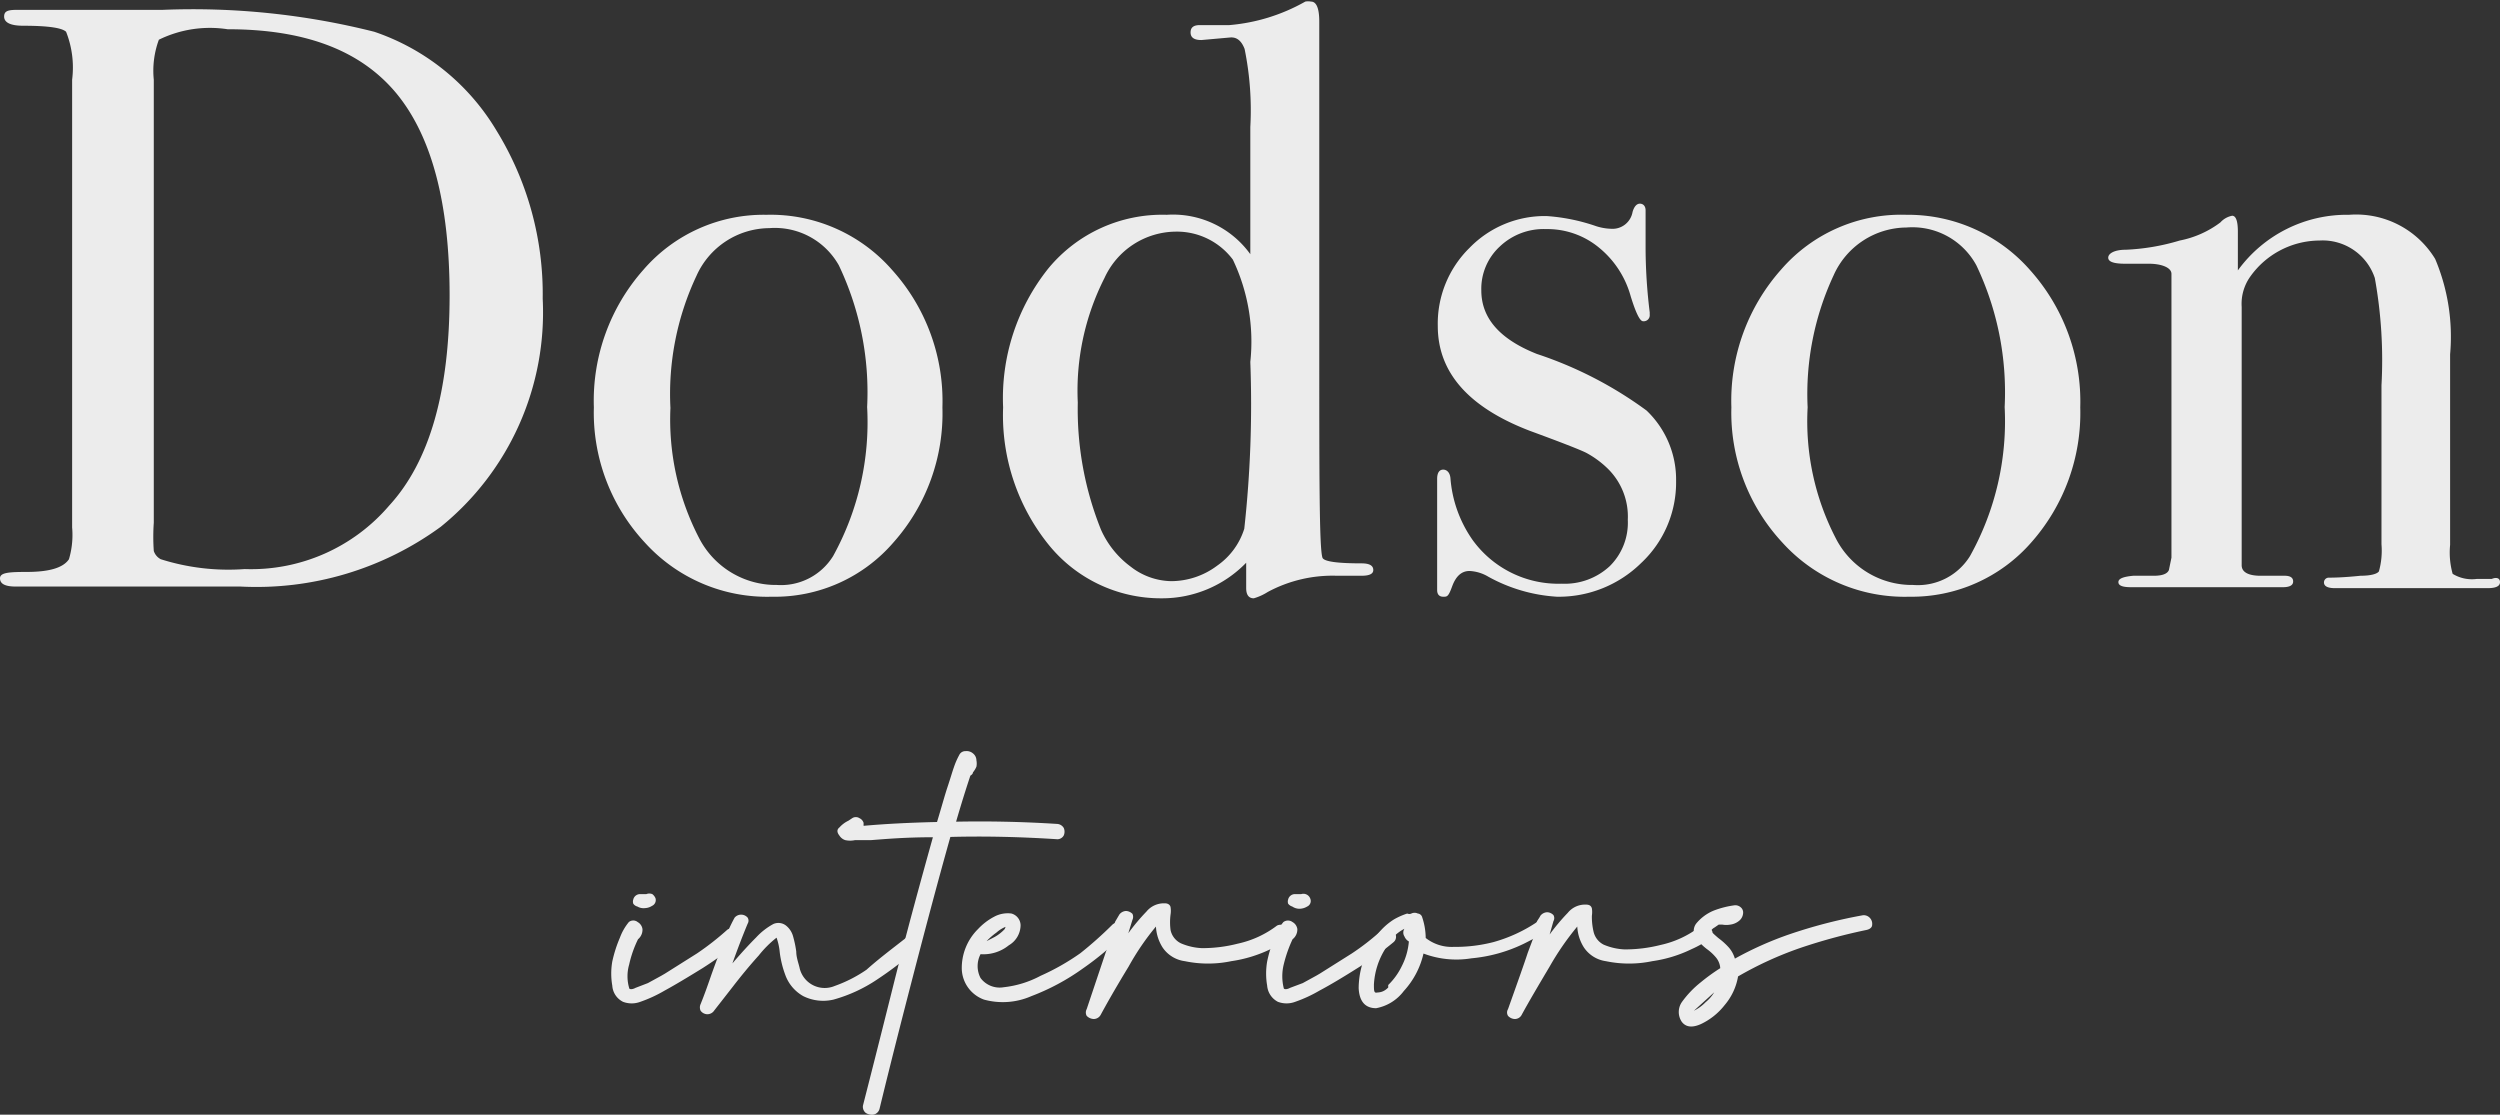 <svg xmlns="http://www.w3.org/2000/svg" viewBox="0 0 78.68 35.08"><rect x="0" y="0" width="78.68" height="35.08" fill="#333333" stroke="none"/><defs><style>.cls-1{fill:#ececec;}</style></defs><g id="Layer_2" data-name="Layer 2"><g id="Layer_1-2" data-name="Layer 1"><path class="cls-1" d="M17.08,9.4a8.68,8.68,0,0,1-3.21,7.18,9.83,9.83,0,0,1-6.3,1.88H.5c-.33,0-.5-.08-.5-.26S.28,18,.84,18c.71,0,1.15-.13,1.33-.4a2.69,2.69,0,0,0,.1-1V2.51A3.06,3.06,0,0,0,2.08,1Q1.88.81.73.81C.33.81.13.71.13.52S.28.31.57.31H5.12A23.36,23.36,0,0,1,11.78,1a7.15,7.15,0,0,1,3.84,3.1A9.82,9.82,0,0,1,17.08,9.4Zm-2.93-.1q0-4.35-1.69-6.38c-1.14-1.36-2.9-2-5.3-2A3.65,3.65,0,0,0,5,1.25a2.82,2.82,0,0,0-.16,1.26V16.45a6.42,6.42,0,0,0,0,.89.45.45,0,0,0,.22.26,7.05,7.05,0,0,0,2.64.31,5.72,5.72,0,0,0,4.55-2Q14.15,13.84,14.15,9.3Z"/><path class="cls-1" d="M29.66,12.82a6.11,6.11,0,0,1-1.54,4.25,4.93,4.93,0,0,1-3.83,1.71,5.19,5.19,0,0,1-4-1.71,6,6,0,0,1-1.6-4.25,6.21,6.21,0,0,1,1.56-4.33,5,5,0,0,1,3.87-1.73A5.08,5.08,0,0,1,28.08,8.5,6.16,6.16,0,0,1,29.66,12.82Zm-2.37,0a9.29,9.29,0,0,0-.89-4.47,2.31,2.31,0,0,0-2.19-1.17,2.53,2.53,0,0,0-2.29,1.5,8.72,8.72,0,0,0-.82,4.16A8.1,8.1,0,0,0,22,16.93a2.72,2.72,0,0,0,2.45,1.48,1.93,1.93,0,0,0,1.77-.91A8.72,8.72,0,0,0,27.29,12.8Z"/><path class="cls-1" d="M43.22,17.94c0,.12-.12.18-.37.18h-.78a4.3,4.3,0,0,0-2.17.51,1.73,1.73,0,0,1-.44.2c-.16,0-.24-.11-.24-.32l0-.8a3.68,3.68,0,0,1-2.66,1.12A4.54,4.54,0,0,1,33,17.14a6.49,6.49,0,0,1-1.43-4.32A6.54,6.54,0,0,1,33,8.44a4.65,4.65,0,0,1,3.72-1.68A3,3,0,0,1,39.35,8V4a9.62,9.62,0,0,0-.18-2.46c-.1-.26-.25-.38-.46-.36l-.9.08c-.23,0-.34-.08-.34-.24s.1-.23.29-.23l.93,0A5.83,5.83,0,0,0,41.08.05a.49.49,0,0,1,.18,0c.17,0,.26.21.26.63V10.92c0,4.12,0,6.33.1,6.63q.06.18,1.23.18C43.1,17.73,43.22,17.8,43.22,17.94Zm-3.87-6.55a6,6,0,0,0-.55-3.22A2.2,2.2,0,0,0,37,7.29a2.49,2.49,0,0,0-2.24,1.46,7.84,7.84,0,0,0-.84,3.92,10.16,10.16,0,0,0,.73,4,2.92,2.92,0,0,0,.93,1.16,2.13,2.13,0,0,0,1.27.46,2.42,2.42,0,0,0,1.46-.49,2.22,2.22,0,0,0,.85-1.16A35.77,35.77,0,0,0,39.35,11.39Z"/><path class="cls-1" d="M52.75,15.14a3.47,3.47,0,0,1-1.1,2.58A3.7,3.7,0,0,1,49,18.78a5.09,5.09,0,0,1-2.16-.63,1.27,1.27,0,0,0-.59-.18c-.25,0-.43.16-.55.49s-.16.32-.28.32-.19-.07-.19-.21v-3.5c0-.19.07-.29.19-.29s.22.1.23.29A3.9,3.9,0,0,0,46.35,17a3.33,3.33,0,0,0,2.8,1.37,2.08,2.08,0,0,0,1.51-.55,1.92,1.92,0,0,0,.57-1.46,2.11,2.11,0,0,0-.65-1.63,3,3,0,0,0-.66-.48q-.3-.15-1.77-.69-2.9-1.11-2.9-3.3a3.34,3.34,0,0,1,1-2.46,3.3,3.3,0,0,1,2.43-1,6,6,0,0,1,1.56.32,1.71,1.71,0,0,0,.46.08.64.64,0,0,0,.68-.53c.05-.17.13-.26.23-.26s.18.07.18.21V7.83a16.85,16.85,0,0,0,.13,2V9.9a.19.19,0,0,1-.21.21c-.1,0-.23-.27-.39-.79a3,3,0,0,0-1-1.53,2.55,2.55,0,0,0-1.66-.58,2,2,0,0,0-1.46.55,1.81,1.81,0,0,0-.58,1.38c0,.88.59,1.54,1.75,2a12.38,12.38,0,0,1,3.45,1.78A3,3,0,0,1,52.75,15.14Z"/><path class="cls-1" d="M65.47,12.82a6.15,6.15,0,0,1-1.54,4.25,5,5,0,0,1-3.84,1.71,5.19,5.19,0,0,1-4-1.71,6,6,0,0,1-1.6-4.25,6.21,6.21,0,0,1,1.56-4.33A5,5,0,0,1,60,6.76,5.11,5.11,0,0,1,63.89,8.5,6.2,6.2,0,0,1,65.47,12.82Zm-2.38,0a9.29,9.29,0,0,0-.89-4.47A2.29,2.29,0,0,0,60,7.16a2.53,2.53,0,0,0-2.29,1.5,8.84,8.84,0,0,0-.82,4.16,8,8,0,0,0,.88,4.11,2.69,2.69,0,0,0,2.44,1.48A1.93,1.93,0,0,0,62,17.5,8.72,8.72,0,0,0,63.09,12.8Z"/><path class="cls-1" d="M78.68,18.32c0,.13-.13.19-.39.19H73.48c-.22,0-.34-.06-.34-.18a.15.15,0,0,1,.15-.15c.09,0,.43,0,1-.06.33,0,.53-.06.58-.14a2.43,2.43,0,0,0,.08-.85v-5a14.51,14.51,0,0,0-.21-3.38A1.73,1.73,0,0,0,73,7.57a2.69,2.69,0,0,0-2.19,1.15,1.48,1.48,0,0,0-.26.94v8.13c0,.2.18.32.55.33l.8,0q.27,0,.27.18c0,.12-.11.18-.32.18H67.06c-.26,0-.39-.05-.39-.16s.15-.17.47-.2h.65c.26,0,.42-.06.47-.18l.08-.39V11.9c0-2,0-3.07,0-3.28S68,8.3,67.63,8.3h-.75c-.35,0-.53-.06-.53-.19s.19-.25.55-.25a6.88,6.88,0,0,0,1.7-.29A3.11,3.11,0,0,0,69.88,7a.67.67,0,0,1,.37-.21c.12,0,.18.17.18.5V8.51a4.24,4.24,0,0,1,3.5-1.75,2.91,2.91,0,0,1,2.71,1.39,6.29,6.29,0,0,1,.47,3v6a2.47,2.47,0,0,0,.08.91,1.16,1.16,0,0,0,.76.16h.47C78.59,18.15,78.68,18.21,78.68,18.32Z"/><path class="cls-1" d="M22.89,29.26a.23.23,0,0,1,.26,0,.27.27,0,0,1,.16.17.21.21,0,0,1-.06.22,12.36,12.36,0,0,1-1.14.82c-.47.29-.87.53-1.2.71a4.27,4.27,0,0,1-.76.35.77.77,0,0,1-.54,0,.61.61,0,0,1-.34-.51,2.21,2.21,0,0,1,0-.76,4.12,4.12,0,0,1,.24-.75,1.71,1.71,0,0,1,.28-.49.22.22,0,0,1,.28,0,.3.3,0,0,1,.15.22.39.39,0,0,1-.14.32,3.55,3.55,0,0,0-.28.8,1.32,1.32,0,0,0,0,.73c0,.05.09.06.2,0l.39-.15.42-.23.12-.07,1-.63A8.63,8.63,0,0,0,22.89,29.26Zm-2.83-.73a.22.22,0,0,1-.13-.09.21.21,0,0,1,0-.13.22.22,0,0,1,.23-.17h.1l.08,0a.25.25,0,0,1,.19,0,.31.31,0,0,1,.1.13.2.2,0,0,1-.11.24.44.44,0,0,1-.22.07A.38.38,0,0,1,20.06,28.53Z"/><path class="cls-1" d="M28.51,29.52a.22.22,0,0,1,.25,0,.22.22,0,0,1,.06.38,11.35,11.35,0,0,1-1.22.93,4.72,4.72,0,0,1-1.37.63,1.41,1.41,0,0,1-.95-.11,1.25,1.25,0,0,1-.57-.68,3.12,3.12,0,0,1-.17-.7,1.9,1.9,0,0,0-.1-.46,3.36,3.36,0,0,0-.56.56c-.29.32-.56.65-.83,1l-.57.73a.26.26,0,0,1-.23.12.27.27,0,0,1-.2-.11.25.25,0,0,1,0-.21c.11-.27.21-.55.31-.84s.28-.77.43-1.15a5.21,5.21,0,0,1,.33-.73.27.27,0,0,1,.41,0,.18.18,0,0,1,0,.19c-.17.41-.33.83-.48,1.25.29-.34.54-.61.75-.82a2.09,2.09,0,0,1,.54-.42.39.39,0,0,1,.41.06.65.65,0,0,1,.21.33,3.39,3.39,0,0,1,.1.48c0,.17.06.33.1.49a.81.81,0,0,0,1.11.59,4.28,4.28,0,0,0,1-.51C27.65,30.18,28.05,29.88,28.51,29.52Z"/><path class="cls-1" d="M33.26,25.93h0a.26.26,0,0,1,.22.13.3.3,0,0,1,0,.23.23.23,0,0,1-.24.12c-1.1-.07-2.21-.1-3.33-.07-.42,1.49-.85,3.12-1.31,4.9s-.76,3-.92,3.66a.25.25,0,0,1-.19.18.35.35,0,0,1-.25-.06.25.25,0,0,1-.08-.23c.2-.78.51-2,.95-3.76s.86-3.28,1.25-4.68c-.89,0-1.54.06-1.94.09l-.51,0a.72.72,0,0,1-.31,0,.34.34,0,0,1-.18-.14c-.08-.1-.09-.19,0-.26a.89.89,0,0,1,.28-.21l.12-.08a.21.21,0,0,1,.23,0,.24.24,0,0,1,.13.15.66.66,0,0,0,0,.09q1-.09,2.31-.12c.14-.46.24-.83.33-1.1s.15-.48.2-.62a2.4,2.4,0,0,1,.17-.39.21.21,0,0,1,.2-.12.3.3,0,0,1,.23.07.28.28,0,0,1,.11.22.53.53,0,0,1,0,.2.78.78,0,0,1-.11.18c0,.05-.06.09-.08.1-.14.42-.29.9-.45,1.45C31.09,25.84,32.16,25.86,33.26,25.93Z"/><path class="cls-1" d="M35,29.11a.24.24,0,0,1,.25-.06.31.31,0,0,1,.16.16.22.22,0,0,1-.06.21,9.21,9.21,0,0,1-1.27,1.06,7.08,7.08,0,0,1-1.62.87,2.24,2.24,0,0,1-1.49.11,1.06,1.06,0,0,1-.7-.94,1.72,1.72,0,0,1,.51-1.28,1.92,1.92,0,0,1,.51-.39.9.9,0,0,1,.54-.1.39.39,0,0,1,.29.37.74.74,0,0,1-.37.63,1.27,1.27,0,0,1-.89.28.81.81,0,0,0,0,.75.75.75,0,0,0,.73.29,3.2,3.2,0,0,0,1.16-.36A7.32,7.32,0,0,0,34,30,12.07,12.07,0,0,0,35,29.11Zm-3.33.05a1,1,0,0,0-.31.19,2.08,2.08,0,0,0-.31.27l.25-.13a1.28,1.28,0,0,0,.32-.25A.56.56,0,0,0,31.65,29.16Z"/><path class="cls-1" d="M40.63,29.31a.22.22,0,0,1-.06.22,2.88,2.88,0,0,1-.58.34,4.22,4.22,0,0,1-1.24.38,3.58,3.58,0,0,1-1.46,0,1,1,0,0,1-.7-.43,1.35,1.35,0,0,1-.21-.66,8.08,8.08,0,0,0-.86,1.26c-.39.64-.68,1.15-.88,1.52a.25.25,0,0,1-.22.13.32.32,0,0,1-.22-.1.22.22,0,0,1,0-.21L34.79,30l.14-.4c0-.09.06-.15.07-.2l.06-.15a.17.17,0,0,1,0-.08A.51.51,0,0,1,35.1,29l.13-.22a.28.28,0,0,1,.21-.11.31.31,0,0,1,.2.09.22.22,0,0,1,0,.19l-.13.42a6.4,6.4,0,0,1,.57-.68.71.71,0,0,1,.59-.26c.1,0,.16.06.17.12a.75.75,0,0,1,0,.23,1.89,1.89,0,0,0,0,.49.6.6,0,0,0,.33.42,1.89,1.89,0,0,0,.66.15,4.48,4.48,0,0,0,1.12-.14,3.14,3.14,0,0,0,1.24-.57.26.26,0,0,1,.23,0A.22.22,0,0,1,40.63,29.31Z"/><path class="cls-1" d="M43.5,29.26a.23.23,0,0,1,.26,0,.31.31,0,0,1,.17.17.22.22,0,0,1-.07.22,10.11,10.11,0,0,1-1.14.82c-.46.29-.86.53-1.2.71a4.27,4.27,0,0,1-.76.35.77.77,0,0,1-.54,0,.63.63,0,0,1-.34-.51,2.23,2.23,0,0,1,0-.76,4.11,4.11,0,0,1,.23-.75,1.71,1.71,0,0,1,.28-.49.24.24,0,0,1,.29,0,.3.3,0,0,1,.15.22.39.39,0,0,1-.15.32,4.12,4.12,0,0,0-.28.8,1.55,1.55,0,0,0,0,.73c0,.05.09.06.2,0l.4-.15.42-.23.12-.07,1-.63A7.6,7.6,0,0,0,43.5,29.26Zm-2.83-.73a.25.25,0,0,1-.13-.09.21.21,0,0,1,0-.13.22.22,0,0,1,.23-.17h.11l.07,0a.23.23,0,0,1,.29.15.19.19,0,0,1-.1.24.48.48,0,0,1-.23.07A.4.4,0,0,1,40.67,28.53Z"/><path class="cls-1" d="M48.4,29a.21.21,0,0,1,.24,0,.2.2,0,0,1,.07.21c0,.09-.27.25-.75.49a4.76,4.76,0,0,1-1.65.46,2.93,2.93,0,0,1-1.51-.15,2.59,2.59,0,0,1-.62,1.18,1.41,1.41,0,0,1-.87.54c-.35,0-.53-.22-.55-.63a2.7,2.7,0,0,1,.41-1.41,2,2,0,0,1,.71-.76,2.21,2.21,0,0,1,.41-.18.15.15,0,0,0,.13,0,.23.23,0,0,1,.2,0,.16.16,0,0,1,.14.12,2.11,2.11,0,0,1,.11.65,1.32,1.32,0,0,0,.88.28A4.8,4.8,0,0,0,47,29.65,4.74,4.74,0,0,0,48.4,29Zm-4.71,2a2.1,2.1,0,0,0,.43-.6,2.07,2.07,0,0,0,.22-.77.32.32,0,0,1-.14-.16.22.22,0,0,1,0-.24,1.38,1.38,0,0,0-.62.66,2.35,2.35,0,0,0-.34,1.09c0,.18,0,.27.08.26S43.53,31.24,43.69,31.08Z"/><path class="cls-1" d="M53.89,29.31a.28.28,0,0,1-.06.22,3.11,3.11,0,0,1-.59.34,4.13,4.13,0,0,1-1.24.38,3.58,3.58,0,0,1-1.46,0,1,1,0,0,1-.69-.43,1.35,1.35,0,0,1-.21-.66,8.67,8.67,0,0,0-.87,1.26c-.38.64-.68,1.15-.88,1.52a.24.24,0,0,1-.22.13.3.3,0,0,1-.21-.1.2.2,0,0,1,0-.21c.31-.87.52-1.46.62-1.77l.15-.4.07-.2.06-.15a.1.1,0,0,1,0-.08.28.28,0,0,1,0-.12c0-.05.07-.12.12-.22a.28.28,0,0,1,.22-.11.29.29,0,0,1,.19.09.19.19,0,0,1,0,.19l-.12.42a6.4,6.4,0,0,1,.57-.68.7.7,0,0,1,.58-.26q.15,0,.18.12a.79.79,0,0,1,0,.23,2,2,0,0,0,.05.49.61.61,0,0,0,.32.42,1.89,1.89,0,0,0,.66.15,4.55,4.55,0,0,0,1.13-.14,3.1,3.1,0,0,0,1.23-.57.26.26,0,0,1,.23,0A.24.24,0,0,1,53.89,29.31Z"/><path class="cls-1" d="M58.6,28.81h0a.26.26,0,0,1,.25.08.27.27,0,0,1,.07.22c0,.08-.08.14-.19.16a17.67,17.67,0,0,0-2.09.57,11.18,11.18,0,0,0-1.94.89,1.87,1.87,0,0,1-.42.9,2.07,2.07,0,0,1-.75.6c-.27.12-.47.1-.6-.07a.55.55,0,0,1,0-.62,3.1,3.1,0,0,1,.59-.62,6.1,6.1,0,0,1,.62-.45.59.59,0,0,0-.13-.33,1.54,1.54,0,0,0-.29-.27,1.82,1.82,0,0,1-.34-.34.39.39,0,0,1,0-.46,1.4,1.4,0,0,1,.55-.41,2.87,2.87,0,0,1,.67-.17.26.26,0,0,1,.19.07.21.21,0,0,1,.07.17.34.34,0,0,1-.14.26.54.54,0,0,1-.27.11.69.69,0,0,1-.24,0h-.12l-.13.09a.33.33,0,0,0-.12.11,3,3,0,0,0,.25.23,2.15,2.15,0,0,1,.32.29.93.93,0,0,1,.19.35,10.73,10.73,0,0,1,1.7-.76A15.88,15.88,0,0,1,58.6,28.81Zm-5.29,3a1.34,1.34,0,0,0,.37-.27,1.2,1.2,0,0,0,.27-.31Z"/></g></g></svg>